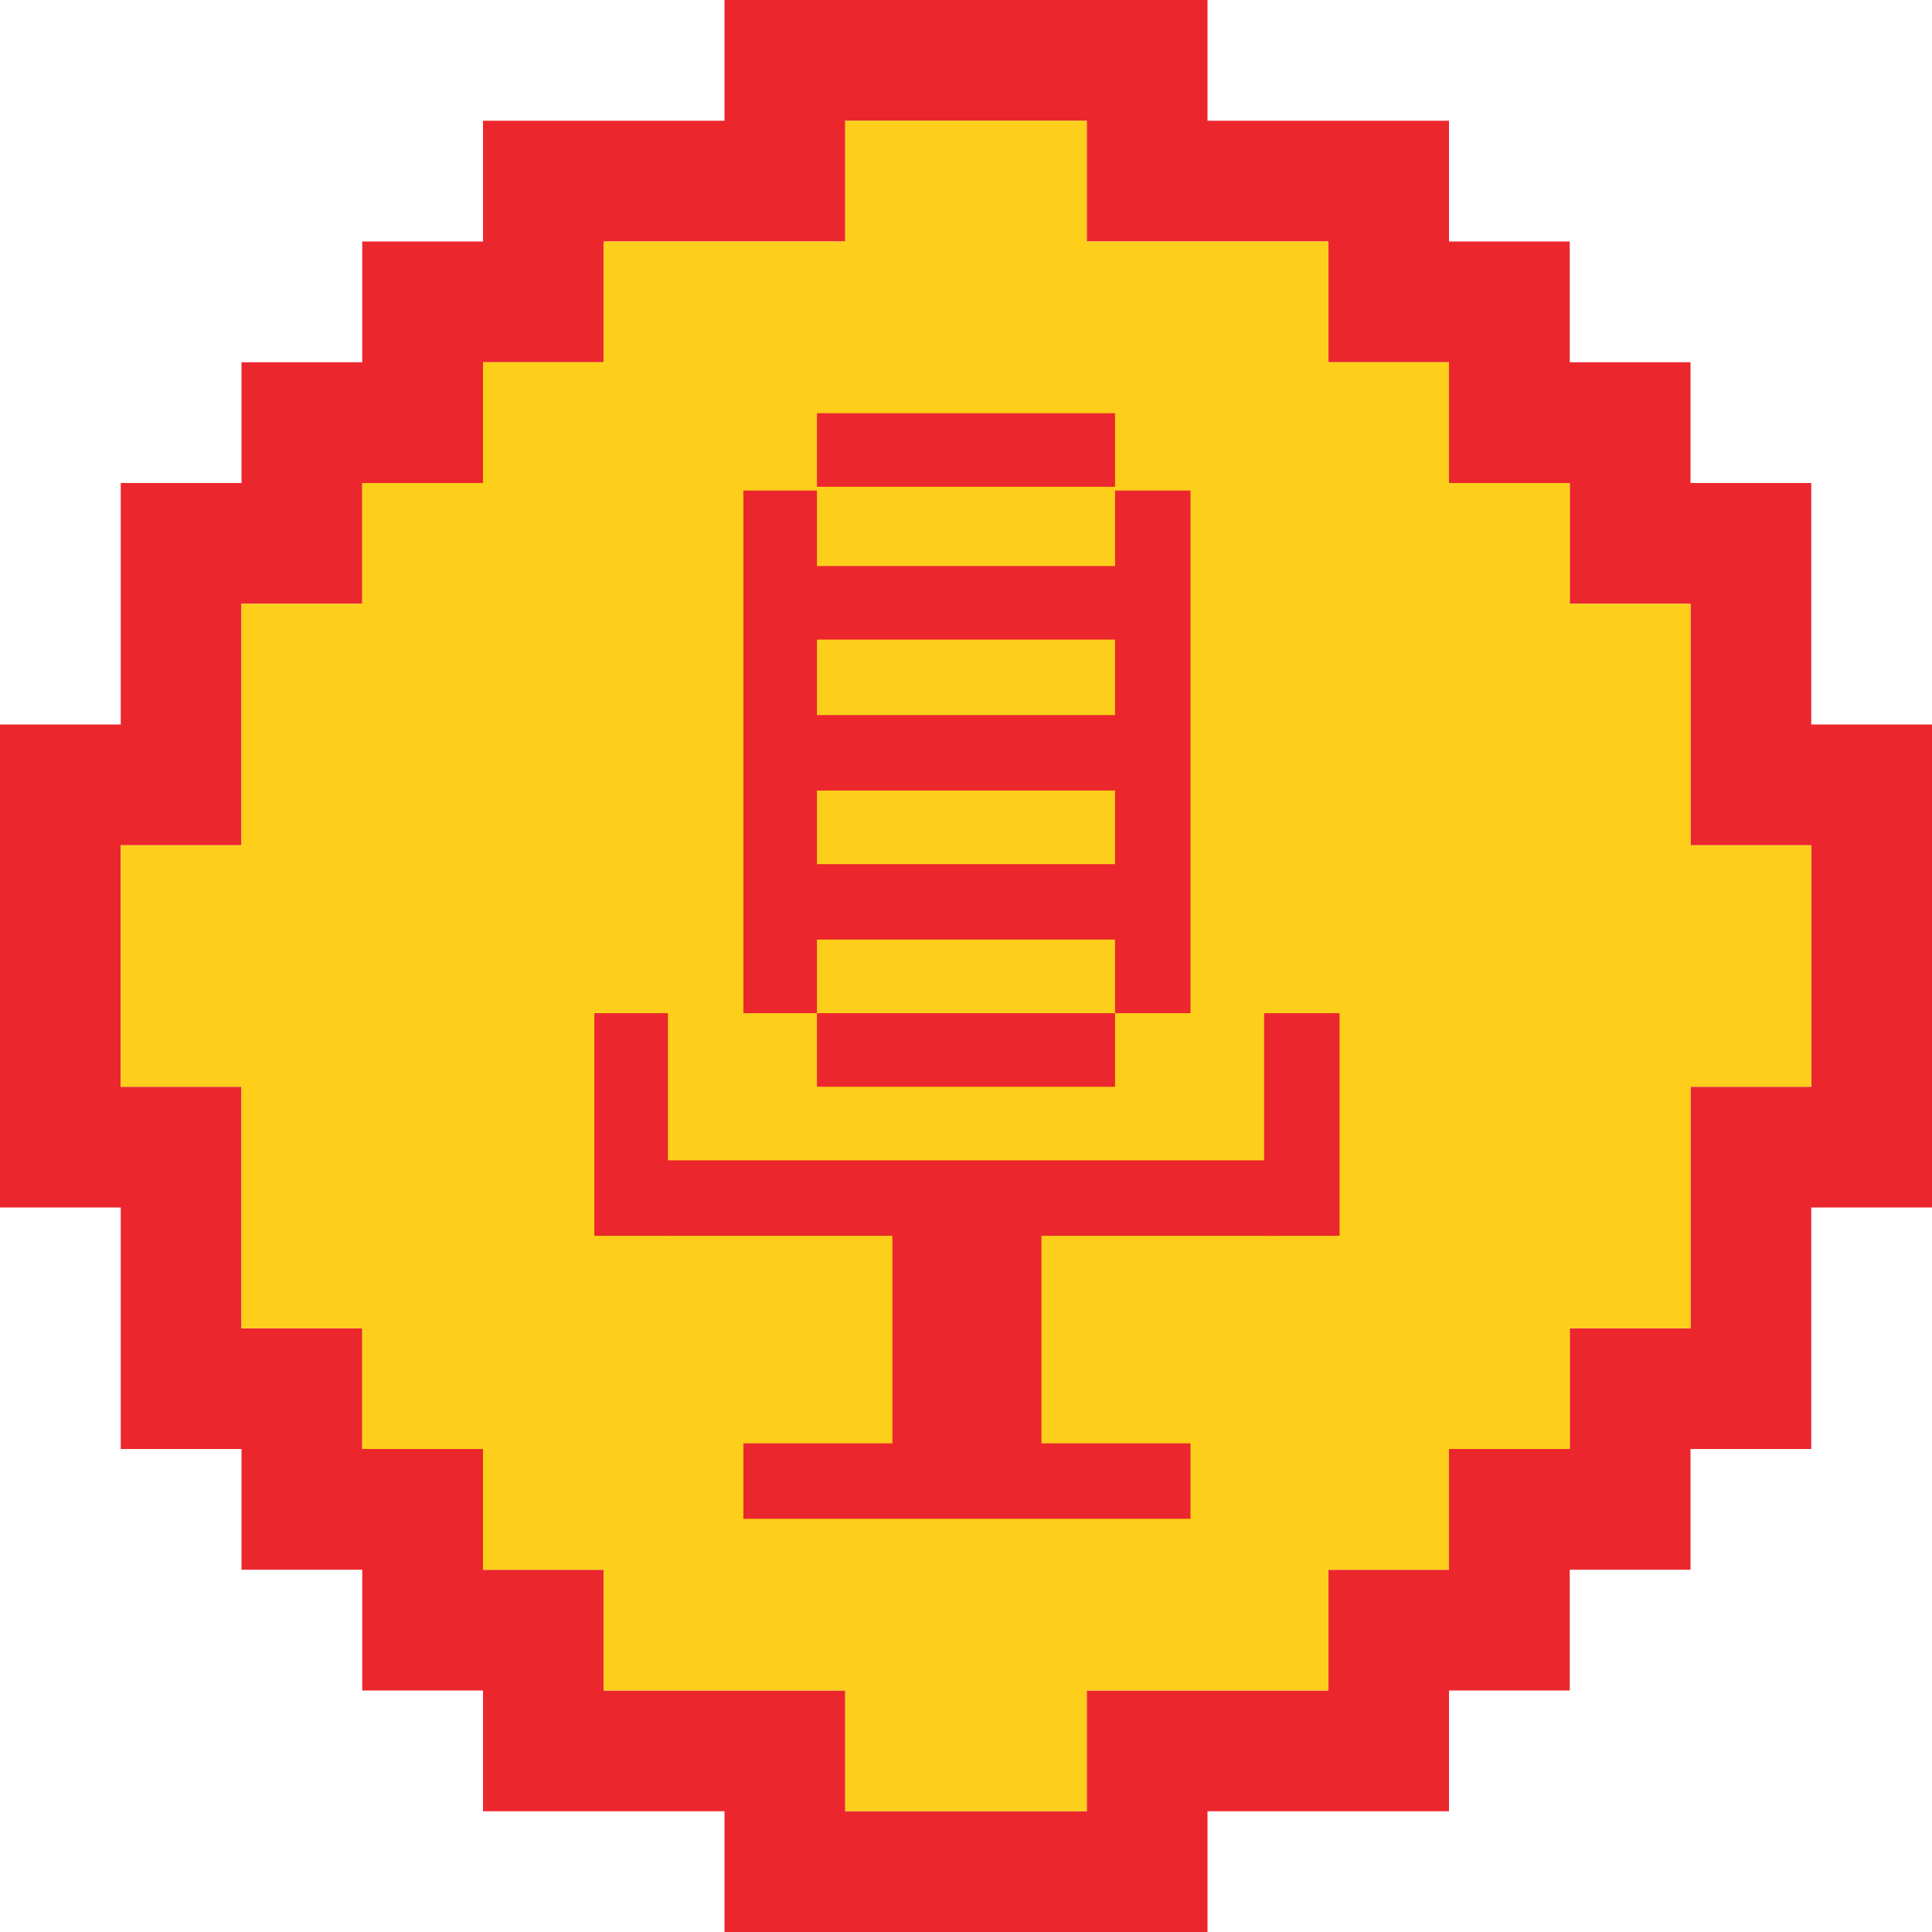 <svg viewBox="0 0 1024 1024" xmlns="http://www.w3.org/2000/svg" xmlns:xlink="http://www.w3.org/1999/xlink"><clipPath id="a"><path d="m0 0h1024v1024h-1024z"/></clipPath><g clip-path="url(#a)"><path d="m1477 1265h-192v-64h-128v-64h-64v-64h-64v-64h-64v-128h-64v-128h64v64h64v128h64v64h64v64h64v64h128v64h128v-64h128v-64h128v64h-64v64h-128v64zm256-192h-64v-64h64v-64h128v64h-64v64zm64-128v-128h64v128zm64-64v-64h64v64zm0-64v-128h-64v-128h64v64h64v192zm-960-64v-128h64v-128h64v-64h64v128h-64v128h-64v64zm896-192h-64v-128h64v64h64v64zm-128-64v-64h64v64zm-576 0v-128h64v-64h64v128h-64v64zm576-64h-64v-128h64v64h64v64zm-128-64h-64v-128h64v64h64v64zm-256 0h-64v-64h64v-64h128v64h-64v64zm128-64v-64h64v64z" fill="#eb272d" transform="translate(-901 -241)"/><path d="m1349 1137h-64v-64h-128v-64h-64v-64h-64v-64h128 128-320v-128h-64v-128h64v-128h64v-64h64v-64h64v-64h128v64 128-256h64 64v64h128v64h64v64h64v64h64v128h-320 128 128 128v128h-128v128 64h-64v64h-64v-128 128 64h-128v64zm320-256v-128h64v128z" fill="#fdcf1a" transform="translate(-837 -177)"/><g fill="#eb272d" transform="translate(315 219)"><path d="m0 0h40v118h-40z" transform="translate(355 318)"/><path d="m361 396v40h-124v110h79v40h-237v-40h79v-110h-121v-40z"/><path d="m0 0h158v39h-158z" transform="translate(118)"/><path d="m0 0h158v39h-158z" transform="translate(118 318)"/><path d="m276 41v40h-158v-40h-39v277h39v-39h158v39h40v-277zm0 198h-158v-39h158zm0-79h-158v-40h158z"/><path d="m0 0h39v118h-39z" transform="translate(0 318)"/></g></g></svg>